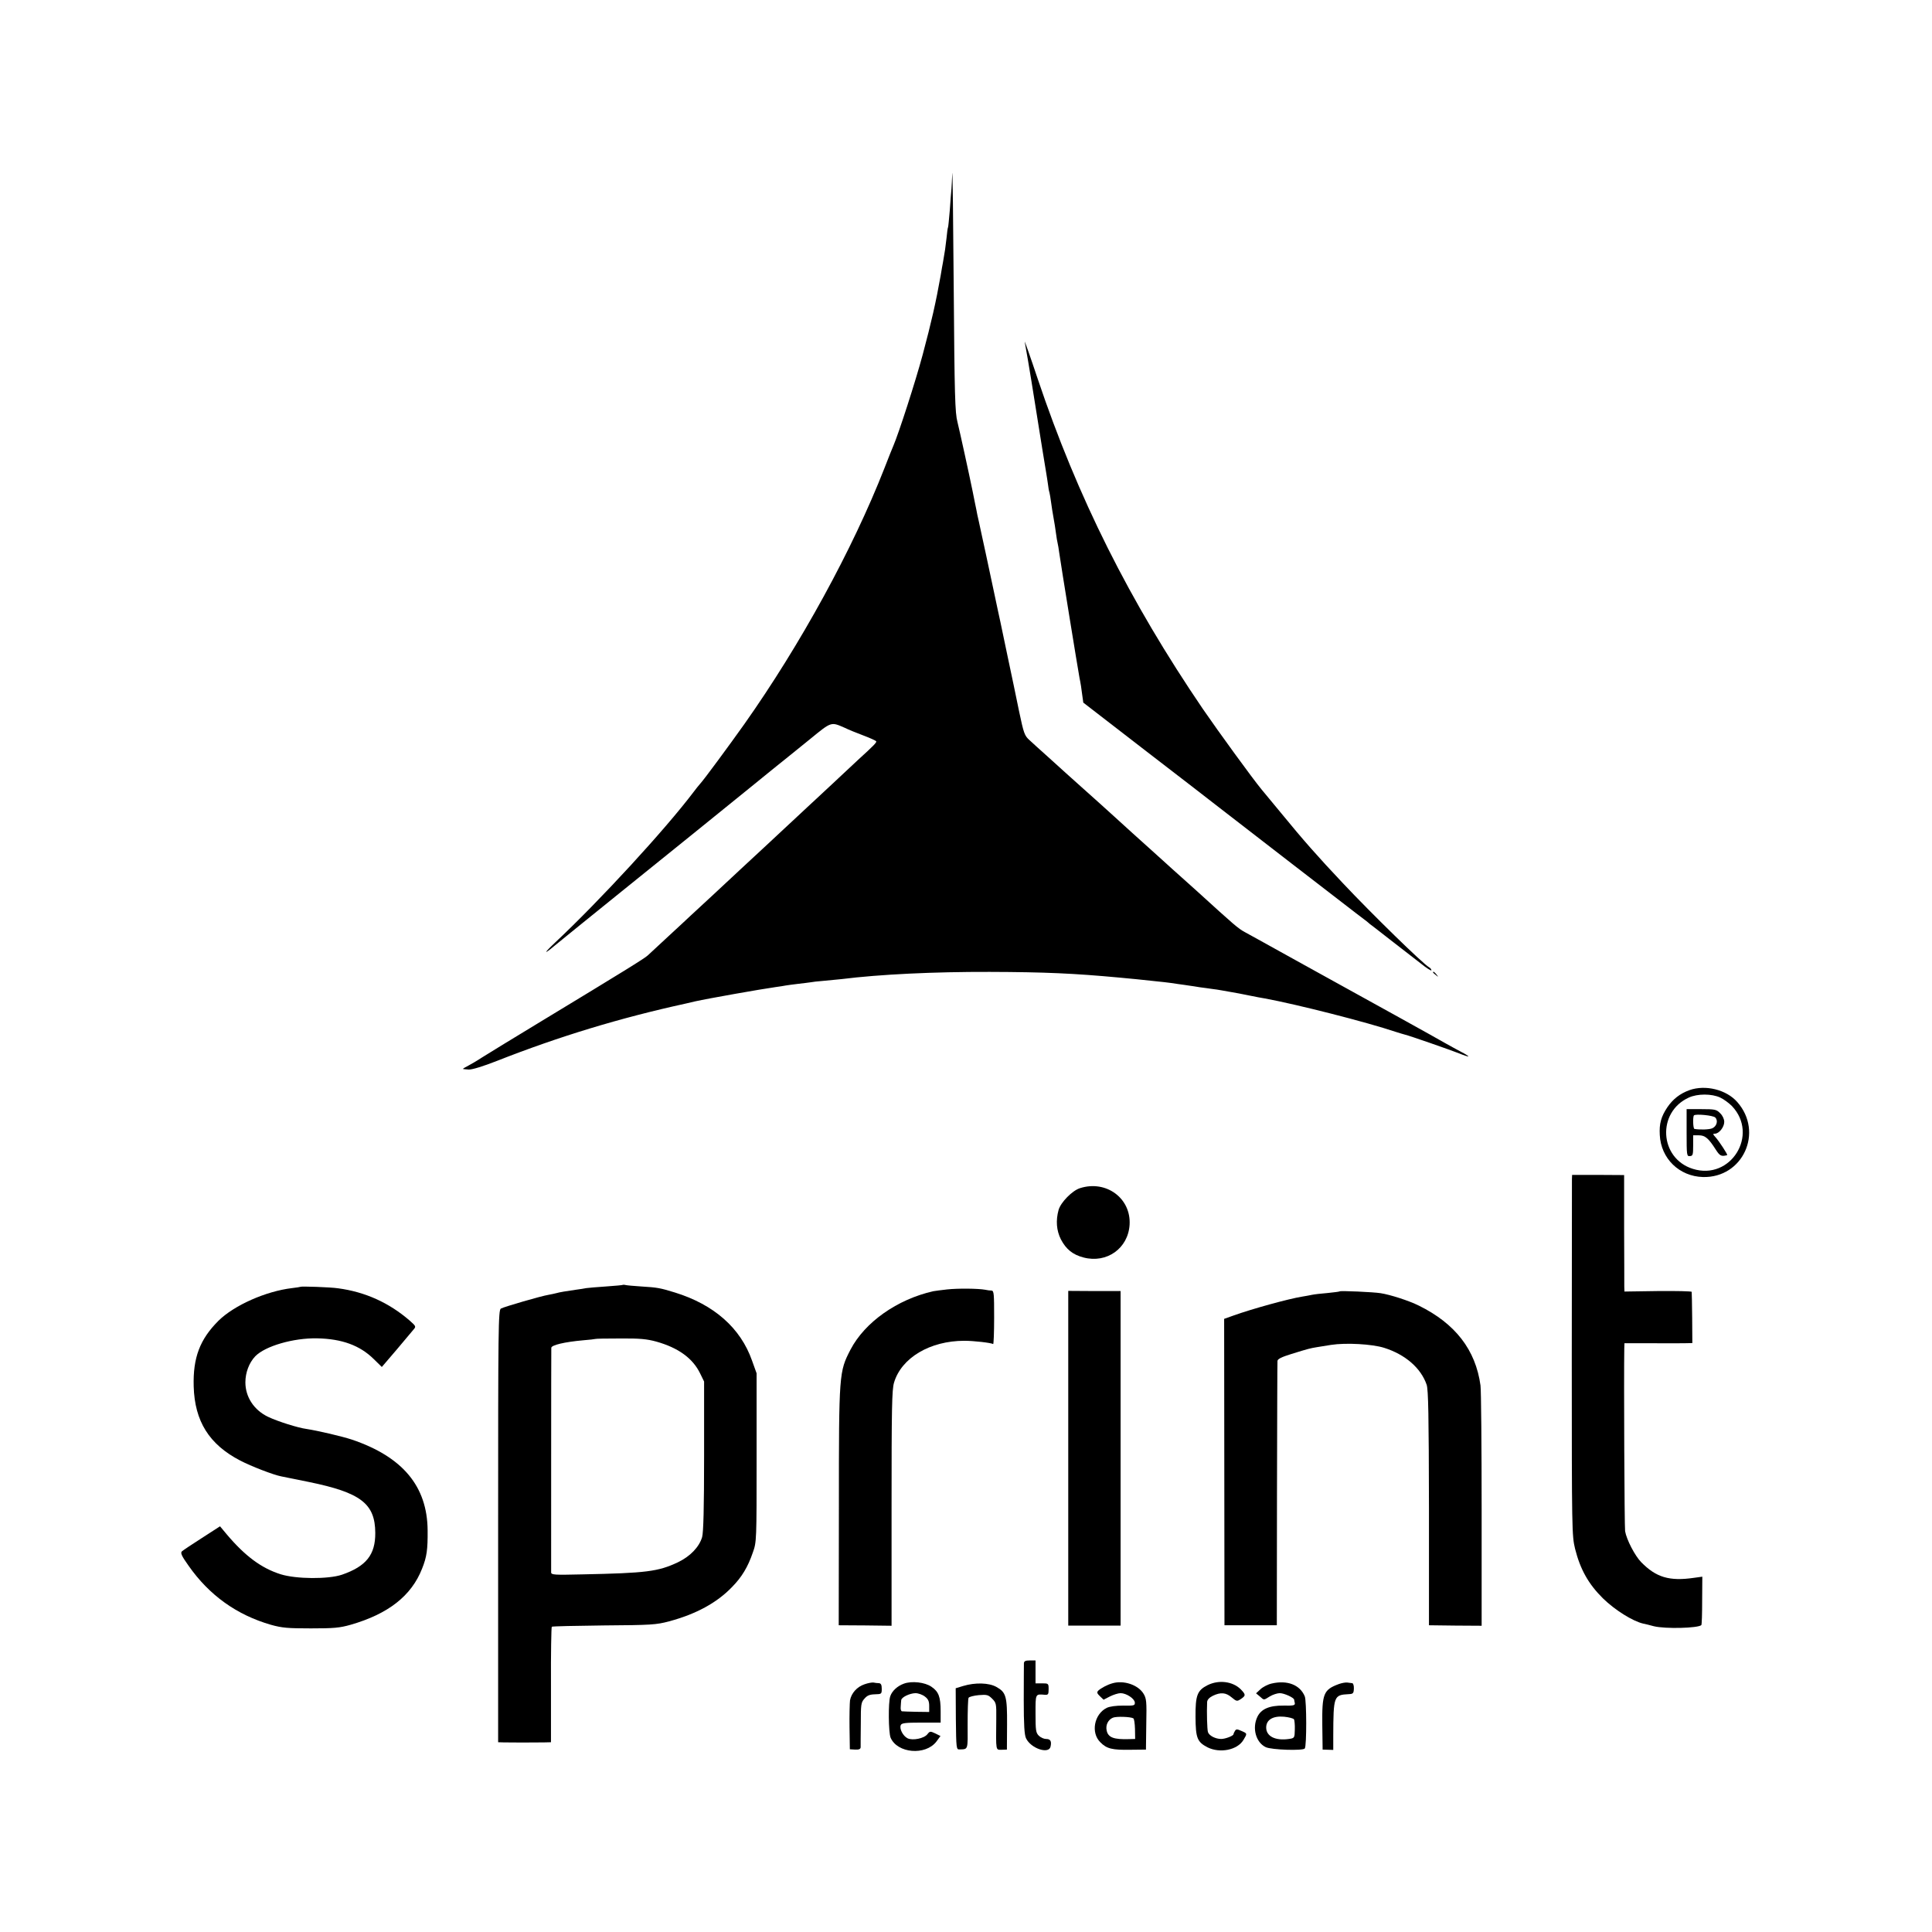 <?xml version="1.0" standalone="no"?>
<!DOCTYPE svg PUBLIC "-//W3C//DTD SVG 20010904//EN"
 "http://www.w3.org/TR/2001/REC-SVG-20010904/DTD/svg10.dtd">
<svg version="1.0" xmlns="http://www.w3.org/2000/svg"
 width="1181pt" height="1181pt" viewBox="0 0 1181 1181"
 preserveAspectRatio="xMidYMid meet">
<g transform="translate(0,1181) scale(0.1,-0.1)"
fill="#000000" stroke="none">
<path d="M5821 10750 c-1 -36 -4 -78 -5 -95 -2 -16 -6 -75 -10 -130 -5 -55 -9
-102 -11 -105 -2 -3 -6 -32 -9 -65 -6 -54 -10 -83 -22 -150 -2 -11 -9 -47 -14
-80 -29 -163 -56 -282 -110 -484 -44 -164 -146 -479 -179 -556 -5 -11 -30 -73
-55 -138 -194 -495 -512 -1076 -855 -1562 -93 -131 -247 -340 -271 -366 -8 -9
-26 -31 -40 -50 -174 -230 -572 -663 -847 -921 -70 -66 -72 -77 -4 -20 25 21
105 85 176 143 72 58 177 143 235 190 58 47 258 208 445 359 187 151 345 279
352 285 6 5 62 51 123 100 62 50 167 134 233 188 131 107 126 105 211 68 22
-11 74 -32 114 -47 40 -15 75 -31 78 -35 4 -7 -13 -25 -111 -114 -16 -15 -86
-80 -155 -145 -69 -64 -138 -129 -155 -144 -16 -15 -57 -53 -90 -84 -34 -31
-112 -105 -175 -163 -63 -59 -131 -122 -151 -140 -20 -19 -87 -81 -149 -139
-63 -58 -128 -118 -146 -135 -17 -16 -80 -75 -140 -130 -59 -55 -115 -107
-124 -115 -17 -17 -153 -101 -655 -405 -170 -103 -332 -202 -360 -220 -27 -18
-65 -40 -82 -49 -18 -9 -33 -18 -33 -20 0 -1 16 -3 35 -4 21 -1 89 20 173 53
381 150 754 263 1152 350 8 2 35 8 60 14 76 17 404 75 490 87 25 3 53 8 64 10
10 2 44 6 75 10 31 3 64 8 73 9 9 2 49 7 90 10 40 4 87 8 103 10 231 29 565
45 905 44 336 -1 515 -9 795 -35 82 -8 131 -12 190 -19 28 -3 66 -7 85 -9 19
-2 55 -7 80 -11 25 -3 56 -8 70 -10 14 -2 43 -6 65 -10 22 -3 55 -7 73 -10 18
-2 45 -6 60 -9 15 -3 43 -8 62 -11 19 -3 67 -12 105 -20 39 -8 81 -16 95 -18
197 -36 628 -146 800 -204 25 -8 52 -16 60 -18 23 -5 268 -90 329 -114 29 -12
55 -20 57 -19 2 2 -18 15 -44 28 -26 14 -72 39 -102 56 -55 32 -400 223 -855
474 -132 73 -260 144 -285 158 -25 14 -61 34 -80 44 -41 22 -66 44 -290 248
-15 14 -59 53 -97 87 -38 34 -83 74 -100 90 -16 15 -63 57 -103 93 -40 36 -85
76 -100 90 -15 14 -65 59 -110 100 -46 41 -88 80 -94 85 -6 6 -49 44 -95 85
-46 41 -94 84 -106 95 -12 11 -59 54 -106 96 -46 41 -99 89 -116 105 -30 27
-35 41 -63 174 -16 80 -48 231 -70 335 -22 105 -42 199 -44 210 -3 11 -23 108
-46 215 -23 107 -43 202 -45 211 -2 9 -13 61 -25 115 -12 55 -23 108 -26 119
-2 11 -8 43 -14 70 -6 28 -12 59 -14 70 -20 99 -80 373 -93 425 -15 57 -18
158 -23 825 -3 418 -7 731 -9 695z"/>
<path d="M6264 9720 c5 -25 34 -194 41 -240 2 -14 11 -70 20 -125 9 -55 18
-111 20 -125 10 -63 46 -288 51 -315 3 -16 7 -46 10 -65 2 -19 6 -42 9 -50 2
-8 7 -35 10 -60 3 -25 10 -67 15 -95 5 -27 12 -70 15 -95 3 -25 8 -52 10 -60
2 -8 7 -35 10 -60 9 -65 113 -706 124 -765 6 -27 13 -72 16 -100 l7 -50 391
-302 c216 -166 401 -309 412 -318 138 -107 824 -637 865 -668 30 -23 60 -46
67 -51 6 -6 24 -21 40 -32 15 -12 66 -51 113 -88 105 -81 92 -71 173 -134 37
-30 67 -49 67 -43 0 5 -6 14 -14 18 -39 22 -352 328 -527 514 -153 162 -243
264 -378 429 -57 69 -111 134 -120 145 -53 64 -264 354 -358 491 -449 660
-766 1293 -1010 2019 -46 138 -82 239 -79 225z"/>
<path d="M8760 5866 c0 -2 8 -10 18 -17 15 -13 16 -12 3 4 -13 16 -21 21 -21
13z"/>
<path d="M10327 5146 c-58 -21 -101 -55 -135 -105 -38 -57 -50 -100 -46 -169
7 -144 119 -253 264 -257 244 -6 372 274 210 458 -66 76 -195 108 -293 73z
m188 -45 c22 -10 54 -34 72 -52 167 -176 -8 -457 -239 -384 -205 64 -221 347
-24 436 53 24 139 24 191 0z"/>
<path d="M10310 4886 c0 -139 1 -145 20 -143 18 1 20 8 20 64 l0 63 35 0 c38
0 59 -18 103 -87 25 -39 34 -44 70 -34 5 2 -50 86 -71 109 -17 19 -18 22 -4
22 25 0 57 40 57 72 0 17 -10 39 -25 53 -22 23 -32 25 -115 25 l-90 0 0 -144z
m175 93 c19 -19 9 -54 -18 -66 -18 -8 -74 -10 -109 -4 -9 1 -11 75 -3 83 11
10 117 0 130 -13z"/>
<path d="M9609 4602 c0 -15 0 -511 -1 -1102 0 -1050 1 -1077 20 -1157 32 -127
82 -216 171 -304 73 -71 181 -139 246 -154 11 -2 40 -9 65 -16 70 -17 270 -12
290 7 3 3 5 71 5 151 l1 145 -51 -7 c-151 -22 -232 3 -323 96 -38 39 -89 137
-98 189 -4 27 -8 941 -5 1117 l1 32 158 0 c86 -1 180 0 207 0 l50 1 -1 153
c-1 83 -2 155 -3 160 0 4 -93 6 -206 5 l-205 -3 -1 30 c0 17 0 177 -1 356 l0
326 -159 1 -159 0 -1 -26z"/>
<path d="M6602 4547 c-48 -15 -118 -87 -131 -133 -18 -65 -13 -126 14 -180 32
-61 73 -94 139 -111 142 -37 272 56 281 200 10 162 -143 275 -303 224z"/>
<path d="M3808 3956 c-1 -2 -48 -6 -104 -10 -55 -4 -109 -8 -120 -10 -10 -2
-39 -7 -64 -10 -56 -8 -100 -15 -120 -21 -8 -2 -29 -7 -47 -10 -44 -7 -271
-73 -291 -84 -16 -9 -17 -113 -17 -1330 l0 -1321 35 -1 c38 -1 179 -1 246 0
l42 1 0 350 c-1 193 2 353 5 356 2 3 146 6 318 8 288 2 321 4 399 25 164 44
292 113 385 210 60 61 97 123 127 211 23 64 23 71 23 580 l0 515 -28 78 c-70
199 -232 342 -471 416 -91 28 -107 31 -206 37 -47 3 -90 7 -97 9 -6 2 -13 2
-15 1z m204 -347 c135 -38 223 -102 268 -195 l24 -49 0 -455 c0 -317 -4 -467
-12 -496 -18 -61 -73 -118 -148 -154 -121 -57 -193 -66 -586 -74 -170 -4 -188
-3 -189 12 0 22 0 1365 1 1373 1 17 82 36 195 46 39 3 71 7 73 8 2 2 70 3 152
3 120 1 163 -3 222 -19z"/>
<path d="M1837 3944 c-1 -1 -25 -5 -52 -8 -160 -19 -354 -105 -450 -200 -113
-113 -156 -225 -151 -401 6 -213 95 -355 284 -453 67 -35 204 -88 252 -97 8
-2 84 -17 168 -34 317 -65 405 -132 406 -311 1 -134 -56 -205 -204 -256 -83
-28 -280 -27 -375 3 -117 37 -217 111 -330 245 l-40 48 -110 -71 c-60 -38
-116 -76 -123 -82 -10 -10 -2 -28 40 -87 127 -182 296 -302 504 -362 68 -19
103 -22 244 -22 141 0 176 3 243 22 230 66 372 177 437 343 29 72 35 117 34
234 -2 270 -153 450 -463 555 -61 20 -206 54 -277 65 -53 7 -176 46 -235 74
-86 41 -139 121 -139 211 0 60 23 120 60 159 61 63 234 113 379 110 151 -3
261 -43 346 -127 l49 -48 90 105 c49 58 96 114 105 125 15 17 13 20 -24 53
-127 110 -273 176 -439 198 -47 7 -225 13 -229 9z"/>
<path d="M5790 3928 c-36 -4 -74 -9 -85 -11 -221 -50 -418 -189 -506 -357 -70
-136 -71 -142 -71 -960 l-1 -725 162 -1 161 -2 0 717 c0 614 2 725 15 769 45
152 220 256 430 256 57 0 163 -12 176 -20 3 -2 6 71 6 161 0 145 -1 165 -16
166 -9 0 -27 2 -39 5 -44 8 -167 9 -232 2z"/>
<path d="M6530 2896 l0 -1023 160 0 160 0 0 1022 0 1023 -160 0 -160 1 0
-1023z"/>
<path d="M8189 3916 c-2 -2 -35 -6 -74 -10 -38 -3 -81 -8 -95 -11 -14 -3 -41
-8 -60 -11 -82 -13 -307 -75 -421 -116 l-56 -20 1 -936 1 -937 160 0 160 0 1
800 c1 440 2 807 3 816 1 12 26 24 84 42 106 33 115 35 157 42 19 3 58 9 87
14 91 14 251 5 324 -18 130 -41 225 -124 260 -226 10 -32 13 -183 14 -755 l0
-715 161 -2 161 -1 0 708 c0 389 -3 732 -7 761 -30 218 -154 378 -377 488 -60
30 -175 67 -234 76 -44 7 -245 16 -250 11z"/>
<path d="M6259 1643 c0 -10 -1 -111 -1 -225 0 -152 4 -214 14 -234 30 -63 141
-99 150 -50 7 33 -1 46 -28 46 -13 0 -33 9 -44 20 -18 18 -20 33 -20 135 0
124 -2 120 58 115 19 -1 22 3 22 34 0 35 -1 36 -40 36 l-40 0 0 70 0 70 -35 0
c-26 0 -35 -4 -36 -17z"/>
<path d="M5284 1514 c-45 -15 -80 -54 -88 -98 -2 -17 -4 -91 -3 -165 l2 -134
33 -2 c23 -1 32 3 33 14 0 9 0 74 1 144 0 117 1 130 22 153 17 20 32 26 64 27
41 1 42 2 42 34 0 24 -5 33 -17 34 -10 0 -25 2 -34 4 -8 1 -33 -3 -55 -11z"/>
<path d="M5525 1518 c-39 -14 -72 -44 -83 -77 -13 -37 -11 -220 2 -253 41 -96
213 -111 280 -24 l25 34 -32 16 c-30 14 -33 14 -48 -5 -20 -26 -90 -40 -121
-25 -28 14 -51 58 -42 80 5 13 25 16 125 16 l119 0 0 69 c0 88 -12 120 -56
150 -40 28 -121 37 -169 19z m129 -79 c20 -15 26 -29 26 -57 l0 -37 -77 1
c-43 1 -83 2 -89 3 -6 0 -10 13 -8 29 1 15 2 32 3 39 1 18 51 42 87 43 17 0
43 -9 58 -21z"/>
<path d="M6799 1520 c-32 -9 -70 -30 -86 -45 -9 -10 -7 -17 11 -34 l22 -21 39
20 c22 11 51 20 65 20 35 0 85 -33 87 -57 1 -19 -4 -20 -70 -19 -46 0 -83 -5
-102 -14 -77 -39 -98 -152 -39 -210 39 -40 73 -48 185 -46 l94 1 2 155 c3 139
1 158 -17 187 -33 54 -122 84 -191 63z m129 -214 c5 -3 9 -32 10 -65 l1 -61
-37 -1 c-94 -3 -128 10 -137 52 -8 34 9 67 38 79 21 9 109 6 125 -4z"/>
<path d="M7382 1509 c-63 -32 -75 -61 -74 -195 1 -128 10 -152 73 -185 76 -38
183 -17 220 45 24 40 24 39 -12 55 -27 12 -33 12 -40 0 -5 -8 -9 -17 -9 -20 0
-10 -50 -29 -75 -29 -35 0 -74 20 -81 42 -5 16 -8 120 -5 184 1 14 13 27 35
38 48 23 80 20 115 -10 30 -25 33 -25 56 -10 31 21 31 27 -1 60 -49 48 -133
59 -202 25z"/>
<path d="M7774 1519 c-23 -5 -54 -21 -69 -35 l-27 -25 23 -19 c27 -24 22 -24
61 0 18 11 46 20 61 20 27 0 86 -27 88 -40 0 -3 2 -12 4 -21 2 -14 -8 -16 -69
-15 -87 1 -137 -21 -160 -69 -33 -69 -9 -156 51 -185 36 -17 230 -23 239 -8
12 18 11 291 0 318 -29 71 -107 101 -202 79z m136 -219 c3 -5 6 -34 5 -62 -1
-52 -2 -53 -36 -58 -83 -12 -139 16 -139 70 0 47 41 72 109 66 30 -3 57 -10
61 -16z"/>
<path d="M8185 1516 c-95 -35 -104 -58 -102 -251 l2 -150 33 -1 32 -1 0 86 c1
245 3 250 95 255 26 1 30 5 31 34 1 17 -4 33 -10 33 -6 1 -20 3 -31 4 -11 1
-33 -3 -50 -9z"/>
<path d="M5888 1504 l-46 -14 1 -187 c2 -181 3 -188 22 -187 54 2 51 -7 50
154 0 83 2 156 6 162 4 6 32 13 62 16 50 4 58 2 82 -22 25 -25 26 -31 25 -124
-2 -200 -4 -188 33 -188 l32 1 1 152 c1 174 -6 198 -65 231 -46 26 -130 28
-203 6z"/>
</g>
</svg>
